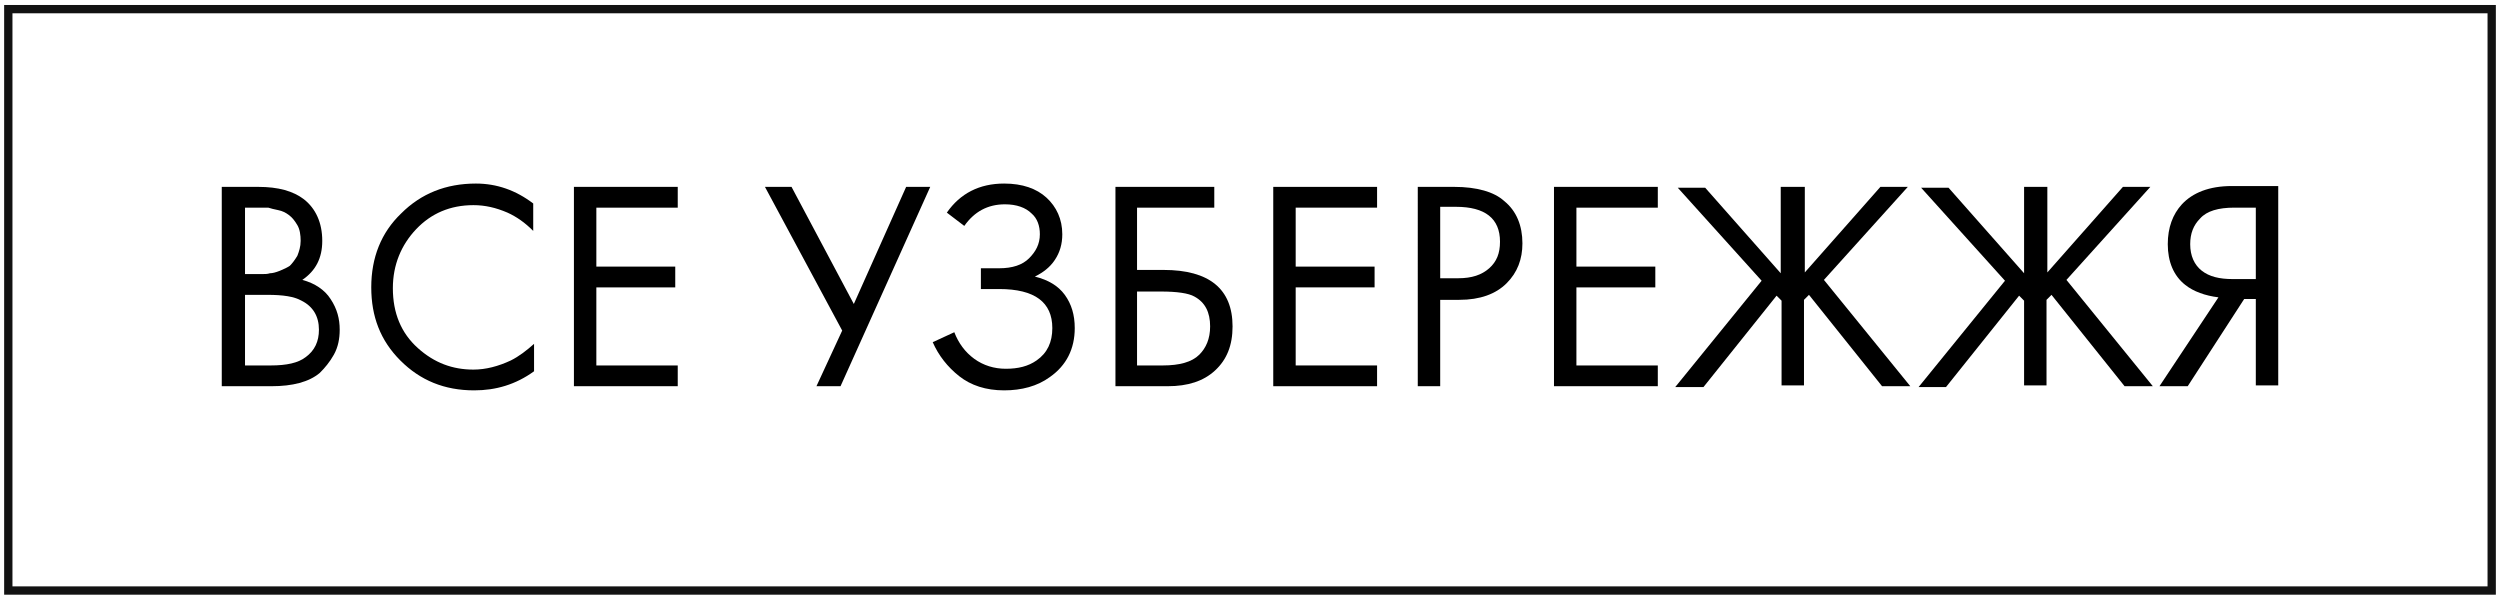 <?xml version="1.0" encoding="UTF-8"?> <svg xmlns="http://www.w3.org/2000/svg" xmlns:xlink="http://www.w3.org/1999/xlink" version="1.1" id="Слой_1" x="0px" y="0px" viewBox="0 0 301 72" style="enable-background:new 0 0 301 72;" xml:space="preserve"> <style type="text/css"> .st0{fill:none;stroke:#121212;} </style> <rect x="1" y="1.1" class="st0" width="299" height="70"></rect> <g> <path d="M26.8,22.5h4.3c2.4,0,4.2,0.5,5.5,1.5c1.4,1.1,2.2,2.8,2.2,5c0,2.1-0.8,3.6-2.4,4.7c1.5,0.4,2.7,1.2,3.4,2.3 c0.8,1.2,1.1,2.4,1.1,3.7c0,1.1-0.2,2.1-0.7,3c-0.5,0.9-1.1,1.6-1.7,2.2c-1.3,1.1-3.3,1.6-5.8,1.6h-6V22.5z M29.5,25v8h2 c0.4,0,0.7,0,1-0.1c0.3,0,0.7-0.1,1.2-0.3c0.5-0.2,0.9-0.4,1.2-0.6c0.3-0.3,0.6-0.7,0.9-1.2c0.2-0.5,0.4-1.1,0.4-1.8 c0-0.7-0.1-1.4-0.4-1.9c-0.3-0.5-0.6-0.9-1-1.2c-0.4-0.3-0.8-0.5-1.3-0.6s-0.9-0.2-1.2-0.3c-0.3,0-0.5,0-0.8,0H29.5z M29.5,35.4V44 h3.1c1.9,0,3.3-0.3,4.2-1c1.1-0.8,1.6-1.9,1.6-3.3c0-1.6-0.7-2.8-2.1-3.5c-0.9-0.5-2.2-0.7-4.1-0.7H29.5z"></path> <path d="M64.2,24.5v3.3c-1-1-2-1.7-3.1-2.2c-1.4-0.6-2.7-0.9-4.1-0.9c-2.8,0-5.1,1-6.9,2.9c-1.8,1.9-2.8,4.3-2.8,7.1 c0,3,1,5.4,3,7.2c2,1.8,4.2,2.6,6.7,2.6c1.5,0,3-0.4,4.5-1.1c1-0.5,1.9-1.2,2.8-2v3.3c-2.2,1.6-4.6,2.3-7.2,2.3 c-3.6,0-6.5-1.2-8.9-3.6c-2.4-2.4-3.5-5.3-3.5-8.8c0-3.6,1.2-6.6,3.6-8.9c2.4-2.4,5.4-3.6,9-3.6C59.8,22.1,62.1,22.9,64.2,24.5z"></path> <path d="M81.6,22.5V25h-9.8v7.1h9.5v2.5h-9.5V44h9.8v2.5H69.1v-24H81.6z"></path> <path d="M92.1,22.5h3.2l7.5,14.1l6.3-14.1h2.9l-10.8,24h-2.9l3.1-6.7L92.1,22.5z"></path> <path d="M116.1,27.2l-2.1-1.6c1.6-2.3,3.9-3.5,6.9-3.5c2.2,0,3.9,0.6,5.1,1.7c1.2,1.1,1.9,2.6,1.9,4.4c0,1.2-0.3,2.2-0.9,3.1 c-0.6,0.9-1.4,1.5-2.4,2c1.6,0.4,2.8,1.1,3.6,2.2c0.8,1.1,1.2,2.4,1.2,4c0,2.5-1,4.5-3,5.9c-1.5,1.1-3.4,1.6-5.5,1.6 c-2.2,0-4-0.6-5.4-1.7c-1.4-1.1-2.5-2.5-3.2-4.1l2.6-1.2c0.5,1.3,1.3,2.4,2.4,3.2c1.1,0.8,2.4,1.2,3.8,1.2c1.5,0,2.7-0.3,3.7-1 c1.3-0.9,1.9-2.2,1.9-3.9c0-3.1-2.1-4.7-6.4-4.7h-2.2v-2.5h2.2c1.6,0,2.8-0.4,3.6-1.2c0.8-0.8,1.3-1.7,1.3-2.9c0-1-0.3-1.9-1-2.5 c-0.7-0.7-1.8-1.1-3.2-1.1C118.9,24.6,117.3,25.5,116.1,27.2z"></path> <path d="M134.3,46.5v-24h11.9V25h-9.3v7.5h3.2c5.5,0,8.3,2.3,8.3,6.8c0,2.3-0.7,4-2.1,5.3c-1.4,1.3-3.3,1.9-5.7,1.9H134.3z M136.9,35v9h3.1c2,0,3.5-0.4,4.4-1.3c0.8-0.8,1.3-1.9,1.3-3.4c0-1.7-0.6-2.9-1.9-3.6c-0.7-0.4-2.1-0.6-4-0.6H136.9z"></path> <path d="M165.8,22.5V25H156v7.1h9.5v2.5H156V44h9.8v2.5h-12.5v-24H165.8z"></path> <path d="M170.7,22.5h4.4c2.7,0,4.8,0.6,6,1.7c1.5,1.2,2.2,3,2.2,5.1c0,1.9-0.6,3.5-1.9,4.8c-1.3,1.3-3.2,2-5.7,2h-2.3v10.4h-2.7 V22.5z M173.4,25v8.5h2.2c1.6,0,2.8-0.4,3.7-1.2c0.9-0.8,1.3-1.8,1.3-3.2c0-2.8-1.8-4.2-5.3-4.2H173.4z"></path> <path d="M199.6,22.5V25h-9.8v7.1h9.5v2.5h-9.5V44h9.8v2.5h-12.5v-24H199.6z"></path> <path d="M214.6,22.5h2.7v10.3l9.1-10.3h3.3l-10.1,11.2L230,46.5h-3.4l-8.8-11l-0.6,0.6v10.3h-2.7V36.2l-0.6-0.6l-8.8,11h-3.4 l10.4-12.8l-10.1-11.2h3.3l9.1,10.3V22.5z"></path> <path d="M243.8,22.5h2.7v10.3l9.1-10.3h3.3l-10.1,11.2l10.4,12.8h-3.4l-8.8-11l-0.6,0.6v10.3h-2.7V36.2l-0.6-0.6l-8.8,11H231 l10.4-12.8l-10.1-11.2h3.3l9.1,10.3V22.5z"></path> <path d="M260,46.5l7.1-10.7c-1.6-0.2-3-0.7-4-1.5c-1.4-1.1-2.1-2.8-2.1-4.9c0-2,0.6-3.6,1.7-4.8c1.3-1.4,3.3-2.2,6-2.2h5.6v24h-2.7 V36h-1.4l-6.8,10.5H260z M271.5,25H269c-1.9,0-3.3,0.4-4.1,1.3c-0.8,0.8-1.2,1.8-1.2,3.1c0,1.4,0.5,2.5,1.4,3.2 c0.9,0.7,2.1,1,3.7,1h2.8V25z"></path> </g> </svg> 
